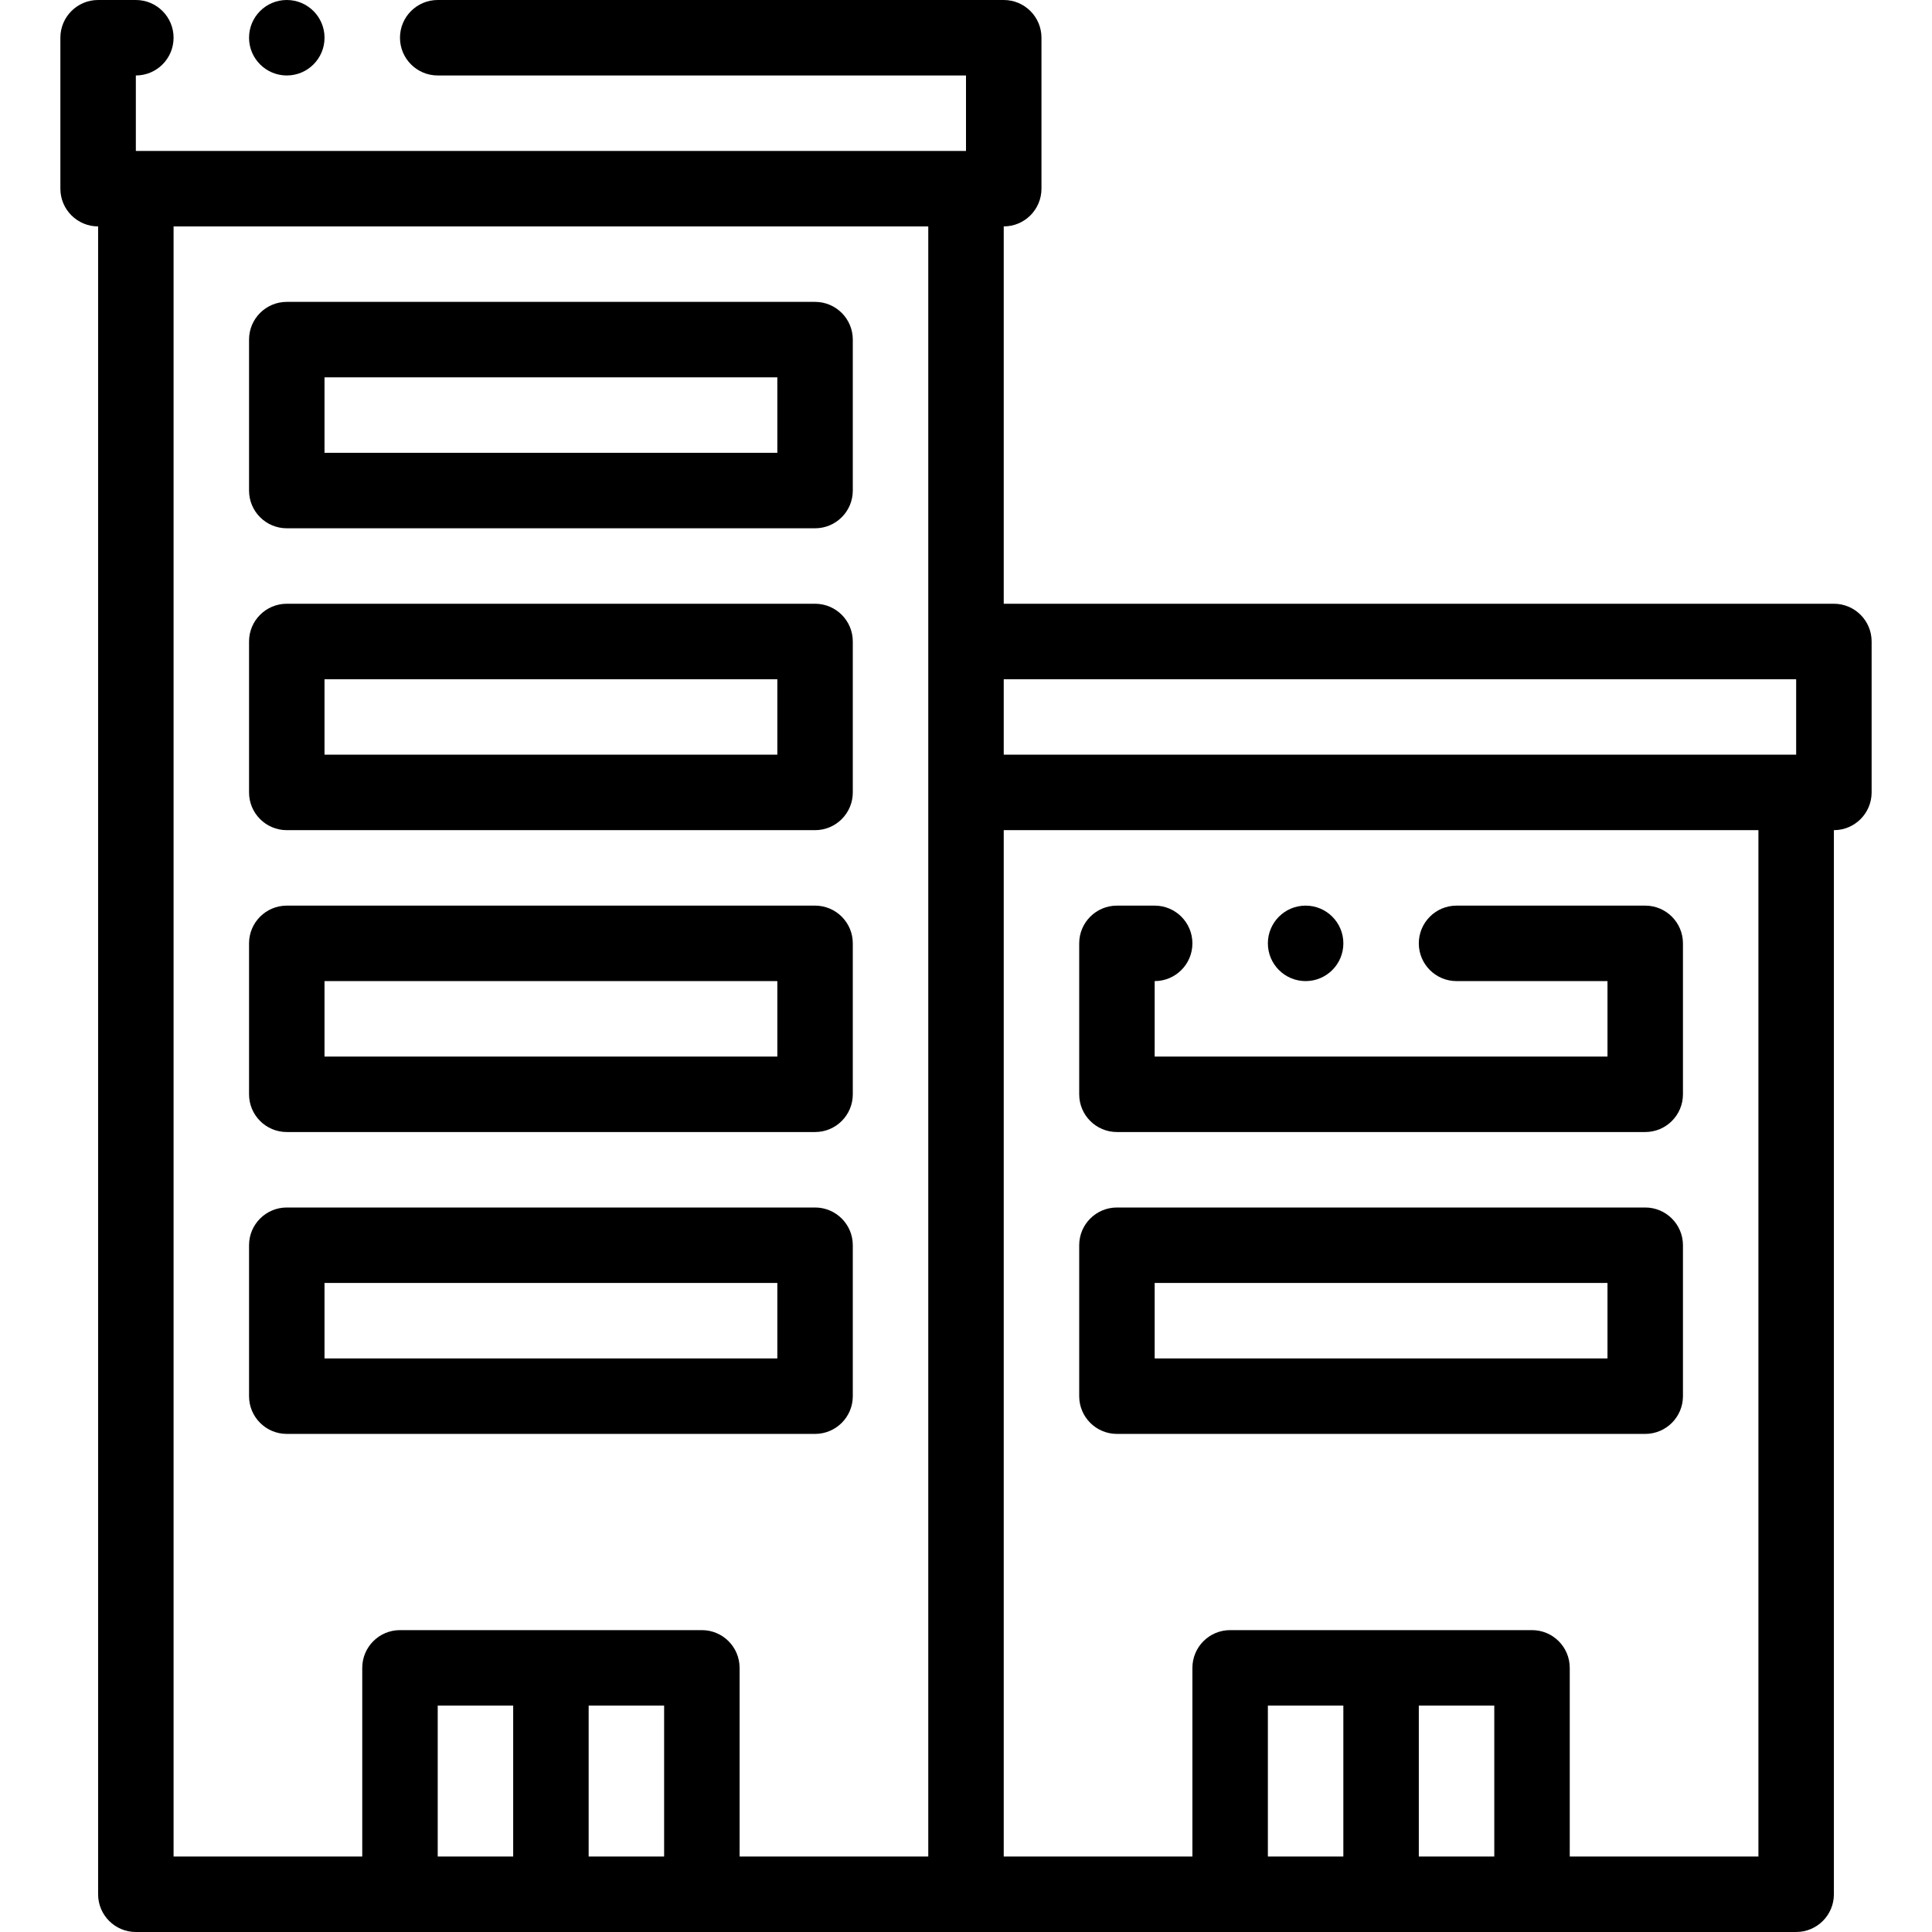 <svg height="512pt" viewBox="-16 0 512 512" width="512pt" xmlns="http://www.w3.org/2000/svg"><path d="m200 80h-140c-5.523 0-10 4.477-10 10v40c0 5.523 4.477 10 10 10h140c5.523 0 10-4.477 10-10v-40c0-5.523-4.477-10-10-10zm-10 40h-120v-20h120zm0 0"/><path d="m200 160h-140c-5.523 0-10 4.48-10 10v40c0 5.523 4.477 10 10 10h140c5.523 0 10-4.477 10-10v-40c0-5.52-4.477-10-10-10zm-10 40h-120v-20h120zm0 0"/><path d="m200 240h-140c-5.523 0-10 4.48-10 10v40c0 5.523 4.477 10 10 10h140c5.523 0 10-4.477 10-10v-40c0-5.52-4.477-10-10-10zm-10 40h-120v-20h120zm0 0"/><path d="m200 320h-140c-5.523 0-10 4.48-10 10v40c0 5.523 4.477 10 10 10h140c5.523 0 10-4.477 10-10v-40c0-5.523-4.477-10-10-10zm-10 40h-120v-20h120zm0 0"/><path d="m470 160h-220v-100c5.523 0 10-4.477 10-10v-40c0-5.523-4.477-10-10-10h-150c-5.523 0-10 4.477-10 10s4.477 10 10 10h140v20h-220v-20c5.523 0 10-4.477 10-10s-4.477-10-10-10h-10c-5.523 0-10 4.477-10 10v40c0 5.523 4.477 10 10 10v442c0 5.523 4.477 10 10 10h440c5.52 0 10-4.477 10-10v-282c5.523 0 10-4.477 10-10v-40c0-5.52-4.477-10-10-10zm-10 20v20h-210v-20zm-300 272v40h-20v-40zm-40 40h-20v-40h20zm110 0h-50v-50c0-5.523-4.477-10-10-10h-80c-5.523 0-10 4.477-10 10v50h-50v-432h200zm150-40v40h-20v-40zm-40 40h-20v-40h20zm110 0h-50v-50c0-5.523-4.48-10-10-10h-80c-5.523 0-10 4.477-10 10v50h-50v-272h200zm0 0"/><path d="m280 300h140c5.52 0 10-4.477 10-10v-40c0-5.52-4.48-10-10-10h-50c-5.523 0-10 4.48-10 10 0 5.523 4.477 10 10 10h40v20h-120v-20c5.523 0 10-4.477 10-10 0-5.52-4.477-10-10-10h-10c-5.523 0-10 4.48-10 10v40c0 5.523 4.477 10 10 10zm0 0"/><path d="m280 380h140c5.52 0 10-4.477 10-10v-40c0-5.52-4.48-10-10-10h-140c-5.523 0-10 4.48-10 10v40c0 5.523 4.477 10 10 10zm10-40h120v20h-120zm0 0"/><path d="m60.004 20c5.523 0 10-4.477 10-10s-4.477-10-10-10h-.008c-5.523 0-9.996 4.477-9.996 10s4.48 10 10.004 10zm0 0"/><path d="m330.004 260c5.523 0 10-4.477 10-10 0-5.52-4.477-10-10-10h-.008c-5.523 0-9.996 4.48-9.996 10 0 5.523 4.48 10 10.004 10zm0 0"/></svg>